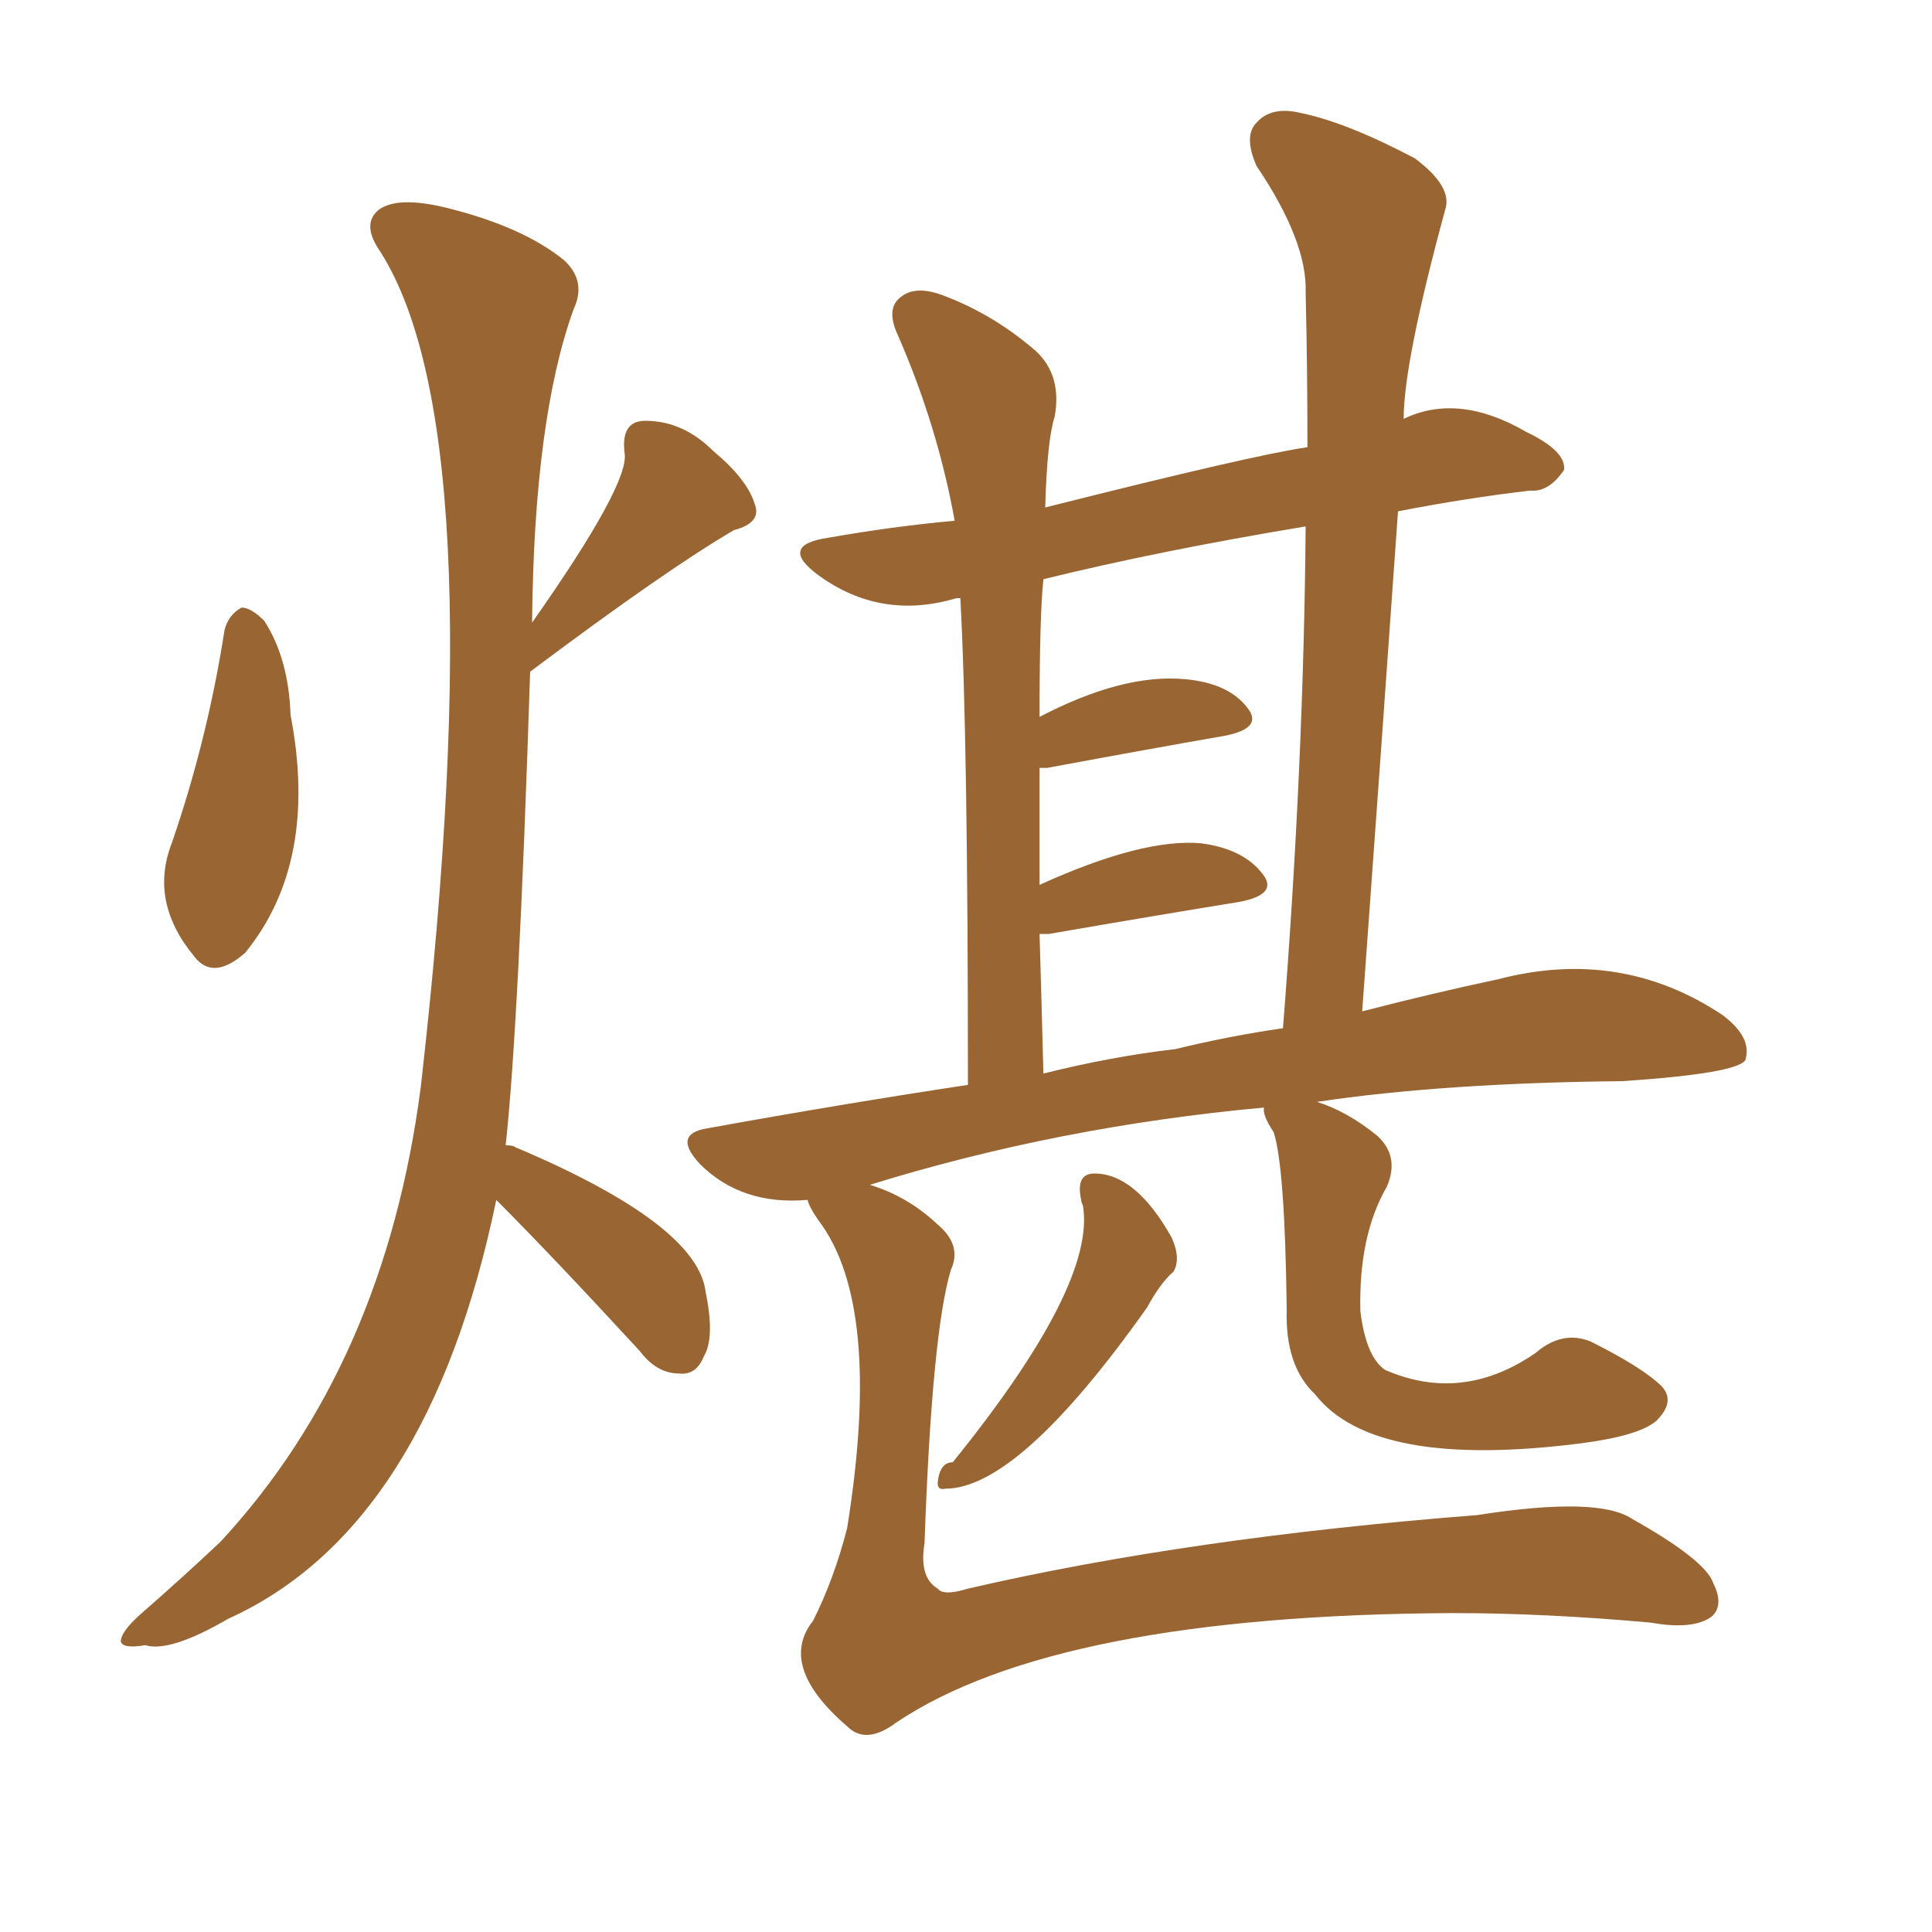 <svg xmlns="http://www.w3.org/2000/svg" xmlns:xlink="http://www.w3.org/1999/xlink" width="150" height="150"><path fill="#996633" padding="10" d="M17.43 48.93L17.43 48.93Q17.72 47.75 18.75 47.17L18.75 47.17Q19.48 47.17 20.51 48.19L20.51 48.19Q22.41 51.12 22.56 55.52L22.56 55.52Q24.76 66.94 19.04 73.97L19.04 73.97Q16.55 76.17 15.09 74.27L15.09 74.27Q11.57 70.02 13.33 65.48L13.33 65.48Q16.11 57.42 17.43 48.93ZM38.53 93.16L38.53 93.16Q33.25 118.65 17.72 125.68L17.72 125.68Q13.18 128.32 11.28 127.73L11.28 127.73Q9.52 128.03 9.38 127.44L9.38 127.44Q9.38 126.71 10.84 125.39L10.84 125.39Q14.36 122.31 17.14 119.68L17.14 119.68Q29.88 105.91 32.67 84.38L32.67 84.38Q38.53 32.96 29.30 19.19L29.30 19.19Q28.13 17.29 29.44 16.26L29.44 16.26Q30.91 15.23 34.57 16.11L34.57 16.11Q40.58 17.58 43.80 20.21L43.80 20.21Q45.56 21.83 44.53 24.02L44.53 24.02Q41.46 32.52 41.31 48.34L41.31 48.34Q48.93 37.50 48.49 35.16L48.49 35.16Q48.19 32.67 50.10 32.67L50.10 32.67Q53.03 32.67 55.37 35.01L55.37 35.01Q58.01 37.21 58.59 39.11L58.59 39.11Q59.18 40.58 56.98 41.16L56.98 41.16Q51.71 44.24 41.16 52.15L41.16 52.15Q40.28 79.54 39.26 88.92L39.26 88.92Q39.84 88.92 39.99 89.06L39.99 89.06Q54.20 95.07 54.79 100.34L54.79 100.34Q55.52 103.86 54.64 105.32L54.64 105.32Q54.05 106.79 52.73 106.64L52.73 106.64Q50.98 106.64 49.66 104.88L49.66 104.88Q42.92 97.56 38.53 93.16ZM83.94 93.16L83.94 93.16Q83.50 91.11 84.96 91.11L84.96 91.11Q88.18 91.11 90.97 96.09L90.97 96.09Q91.70 97.71 91.11 98.73L91.11 98.73Q90.09 99.61 89.06 101.51L89.06 101.51Q79.10 115.58 73.39 115.58L73.39 115.58Q72.80 115.72 72.80 115.14L72.80 115.14Q72.95 113.53 73.97 113.53L73.97 113.53Q85.11 99.76 84.08 93.60L84.08 93.60Q83.94 93.31 83.94 93.16ZM98.14 85.99L98.14 85.99Q82.18 87.45 67.53 91.99L67.53 91.99Q70.46 92.87 72.80 95.07L72.80 95.07Q74.71 96.68 73.83 98.58L73.83 98.58Q72.36 103.42 71.78 119.82L71.78 119.82Q71.34 122.46 72.80 123.34L72.80 123.34Q73.24 123.93 75.15 123.34L75.15 123.34Q92.29 119.38 114.70 117.63L114.70 117.63Q124.07 116.16 126.71 117.92L126.71 117.92Q132.42 121.14 133.01 122.90L133.01 122.90Q133.89 124.66 132.86 125.54L132.86 125.54Q131.40 126.56 128.17 125.98L128.17 125.98Q119.97 125.24 112.79 125.24L112.79 125.24Q82.03 125.39 69.58 133.74L69.58 133.74Q67.24 135.50 65.77 134.03L65.77 134.03Q60.35 129.35 63.13 125.83L63.13 125.83Q64.75 122.61 65.77 118.65L65.77 118.65Q68.55 101.37 63.57 94.78L63.57 94.78Q62.84 93.75 62.70 93.16L62.70 93.16Q57.57 93.60 54.35 90.38L54.35 90.38Q52.15 88.04 54.93 87.60L54.93 87.60Q65.48 85.69 75.15 84.23L75.15 84.23Q75.15 57.13 74.56 46.44L74.56 46.44Q74.27 46.44 74.27 46.44L74.27 46.44Q68.41 48.19 63.57 44.68L63.57 44.68Q60.35 42.33 64.31 41.75L64.31 41.75Q69.29 40.87 74.12 40.43L74.12 40.43Q72.80 33.11 69.73 26.07L69.73 26.07Q68.70 23.88 70.02 23.00L70.02 23.00Q71.19 22.12 73.39 23.00L73.39 23.00Q77.20 24.46 80.42 27.25L80.42 27.25Q82.47 29.15 81.88 32.37L81.88 32.37Q81.30 34.13 81.15 39.40L81.15 39.40Q97.41 35.30 101.51 34.72L101.51 34.72Q101.51 28.56 101.37 22.71L101.37 22.71Q101.51 18.75 97.56 12.89L97.56 12.89Q96.53 10.55 97.56 9.52L97.56 9.52Q98.73 8.20 101.07 8.79L101.07 8.79Q104.59 9.52 109.86 12.30L109.86 12.30Q112.79 14.50 112.21 16.26L112.21 16.26Q108.98 28.13 108.98 32.52L108.98 32.52Q113.23 30.47 118.51 33.54L118.51 33.54Q121.58 35.01 121.44 36.47L121.44 36.47Q120.26 38.23 118.80 38.09L118.80 38.09Q113.82 38.67 108.54 39.70L108.54 39.70Q107.23 58.30 105.76 78.52L105.76 78.52Q111.47 77.05 116.31 76.03L116.31 76.03Q125.83 73.54 133.74 78.81L133.74 78.81Q136.08 80.57 135.50 82.32L135.50 82.32Q134.77 83.35 125.98 83.94L125.98 83.94Q112.06 84.08 102.25 85.55L102.25 85.55Q104.59 86.28 106.93 88.18L106.93 88.18Q108.69 89.79 107.67 92.14L107.67 92.14Q105.47 95.95 105.62 101.81L105.62 101.81Q106.05 105.32 107.52 106.35L107.52 106.35Q113.53 108.98 119.24 105.03L119.24 105.03Q121.29 103.27 123.49 104.15L123.49 104.15Q127.59 106.20 129.05 107.67L129.05 107.67Q130.08 108.84 128.61 110.30L128.61 110.30Q127.29 111.47 122.75 112.06L122.75 112.06Q106.64 114.11 102.10 108.25L102.10 108.25Q99.76 106.05 99.90 101.66L99.90 101.66Q99.76 90.53 98.88 87.89L98.88 87.89Q98.00 86.57 98.14 85.99ZM91.26 81.45L91.26 81.45L91.26 81.45Q95.51 80.42 99.61 79.83L99.61 79.83Q101.22 59.33 101.37 40.87L101.37 40.87Q89.94 42.77 81.01 44.97L81.01 44.97Q80.71 47.75 80.71 55.66L80.71 55.66Q87.16 52.29 91.99 52.73L91.99 52.73Q95.36 53.03 96.83 54.93L96.83 54.93Q98.14 56.54 95.07 57.13L95.07 57.13Q89.21 58.15 81.30 59.62L81.30 59.62Q80.86 59.62 80.71 59.62L80.71 59.62Q80.71 63.72 80.71 68.70L80.71 68.70Q88.77 65.04 93.31 65.48L93.31 65.48Q96.53 65.92 98.00 67.82L98.00 67.82Q99.32 69.43 96.24 70.02L96.24 70.02Q89.94 71.04 81.45 72.51L81.45 72.51Q80.86 72.51 80.71 72.51L80.71 72.51Q80.86 77.49 81.01 83.35L81.01 83.35Q86.28 82.03 91.26 81.45Z"/></svg>